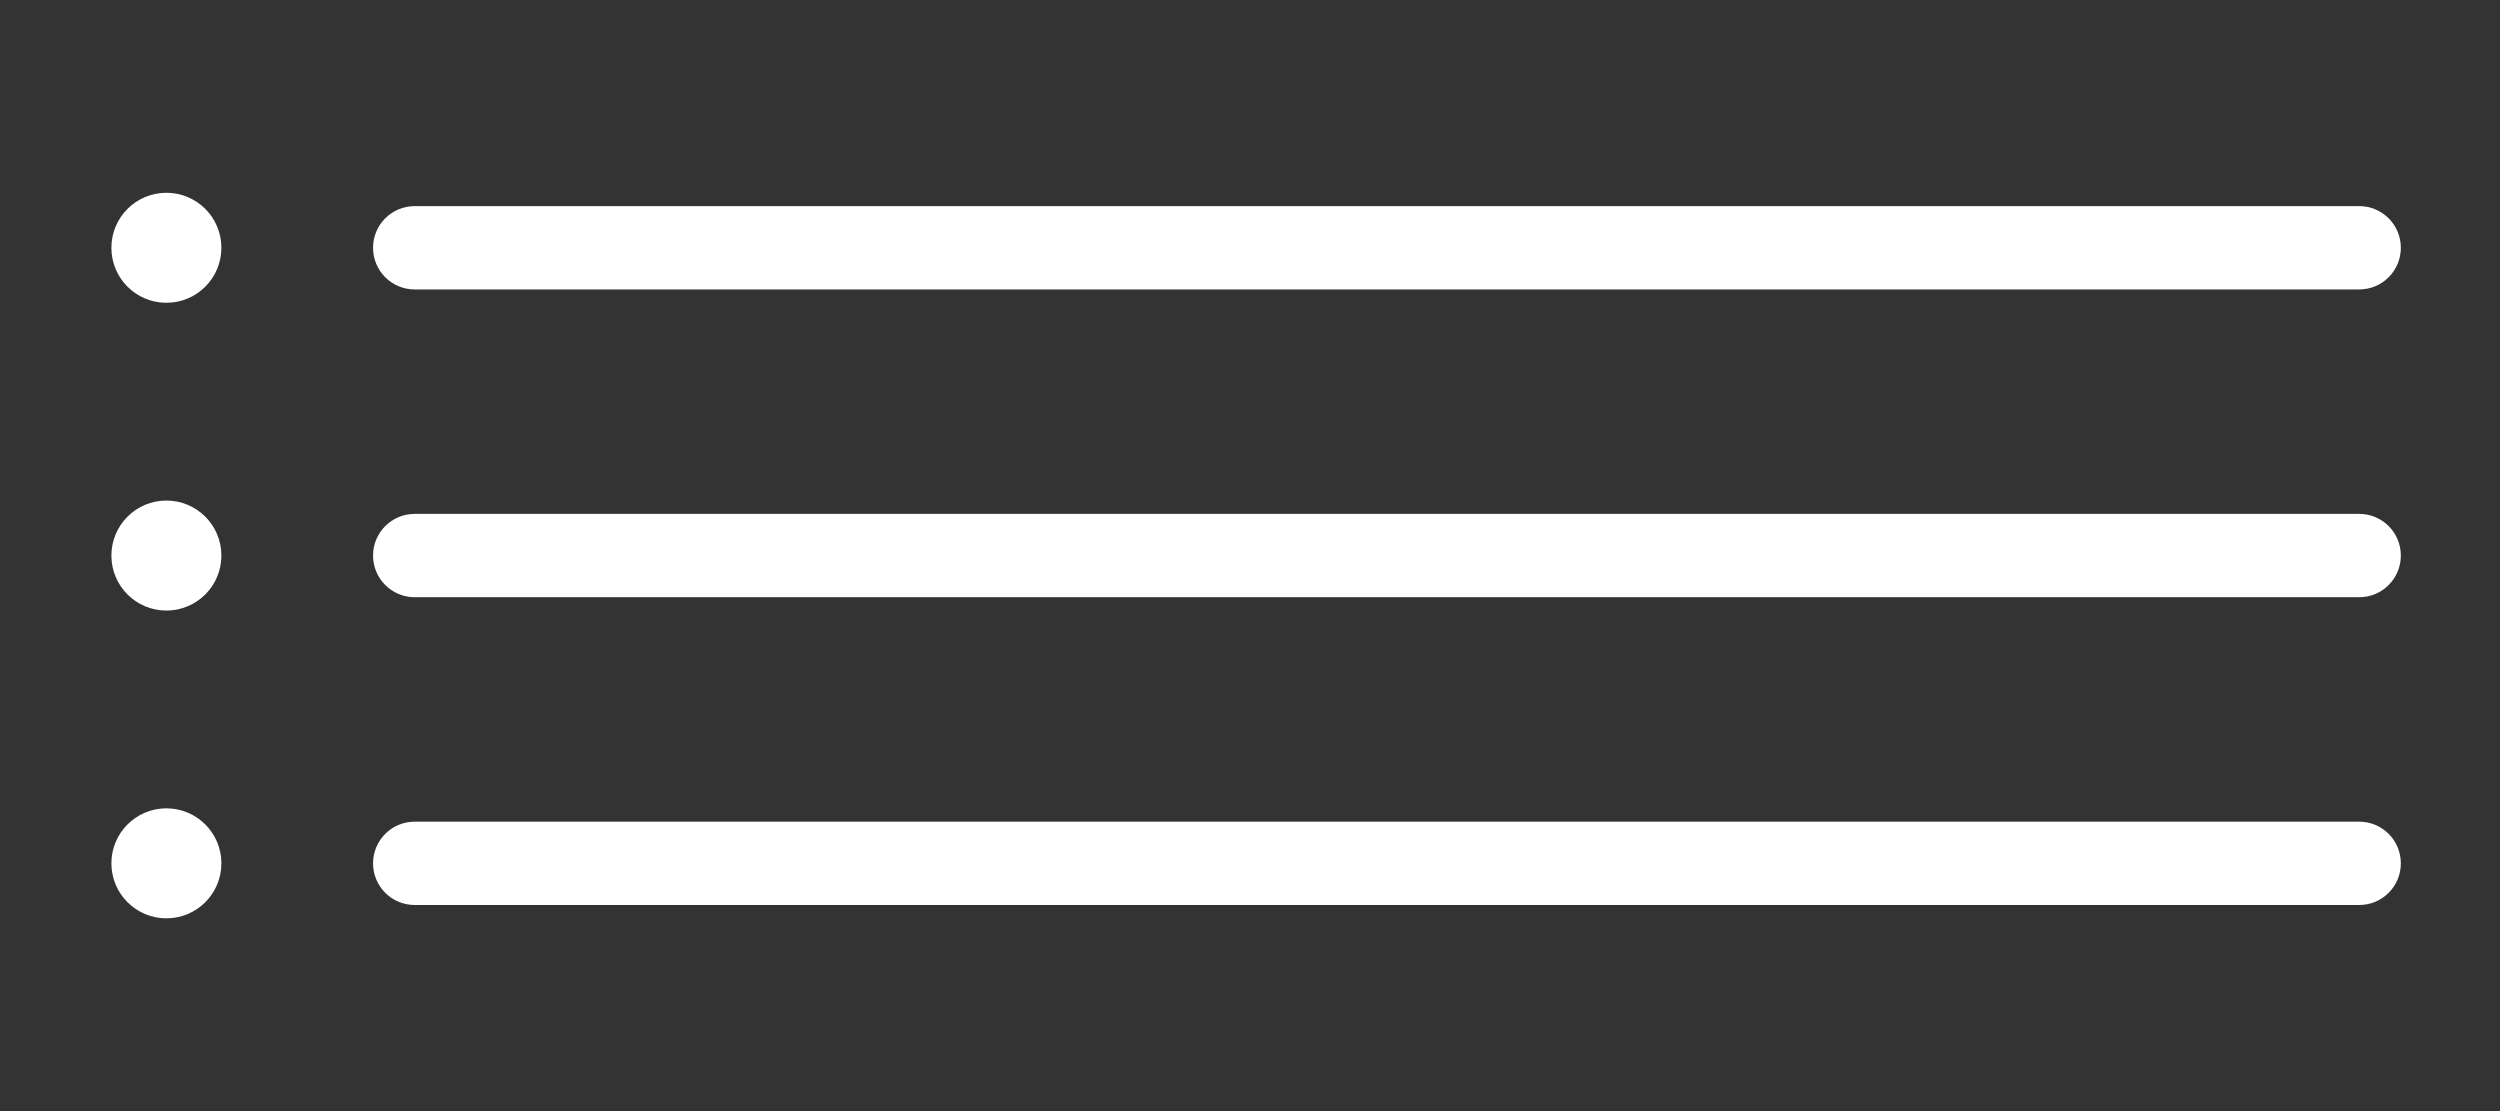 <?xml version="1.0" encoding="utf-8"?>
<!-- Generator: Adobe Illustrator 28.3.0, SVG Export Plug-In . SVG Version: 6.00 Build 0)  -->
<svg version="1.1" id="レイヤー_1" xmlns="http://www.w3.org/2000/svg" xmlns:xlink="http://www.w3.org/1999/xlink" x="0px"
	 y="0px" viewBox="0 0 90 40" style="enable-background:new 0 0 90 40;" xml:space="preserve">
<rect x="0" y="0" width="90" height="40" fill="#333333" stroke="none"/>
<style type="text/css">
	.st0{fill:#FFFFFF;}
</style>
<g>
	<path class="st0" d="M84.93,32.58h-70c-0.83,0-1.5-0.67-1.5-1.5s0.67-1.5,1.5-1.5h70c0.83,0,1.5,0.67,1.5,1.5
		S85.76,32.58,84.93,32.58z"/>
	<circle class="st0" cx="5.99" cy="31.08" r="1.98"/>
	<path class="st0" d="M84.93,21.5h-70c-0.83,0-1.5-0.67-1.5-1.5s0.67-1.5,1.5-1.5h70c0.83,0,1.5,0.67,1.5,1.5S85.76,21.5,84.93,21.5
		z"/>
	<circle class="st0" cx="5.99" cy="20" r="1.98"/>
	<path class="st0" d="M84.93,10.42h-70c-0.83,0-1.5-0.67-1.5-1.5s0.67-1.5,1.5-1.5h70c0.83,0,1.5,0.67,1.5,1.5
		S85.76,10.42,84.93,10.42z"/>
	<circle class="st0" cx="5.99" cy="8.92" r="1.98"/>
</g>
</svg>
